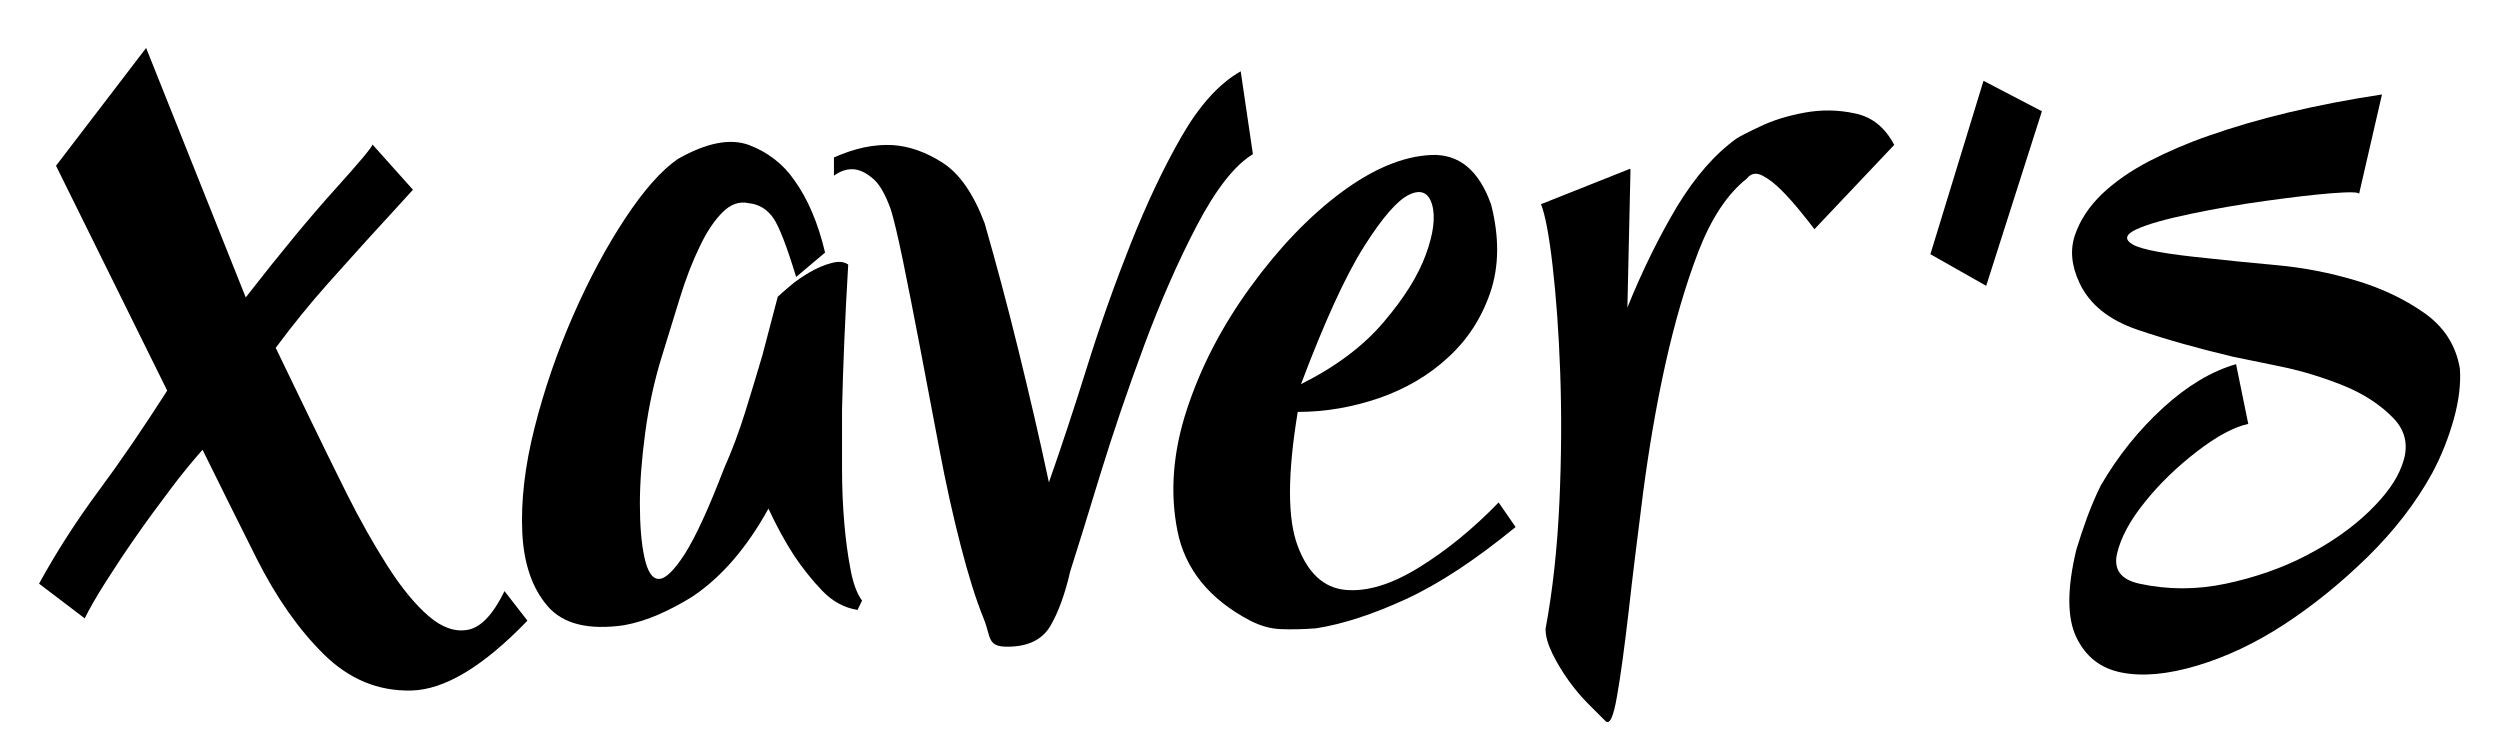 <?xml version="1.0" encoding="UTF-8"?>
<svg xmlns="http://www.w3.org/2000/svg" version="1.1" viewBox="0 0 1209.6 361.5">
  <!-- Generator: Adobe Illustrator 28.6.0, SVG Export Plug-In . SVG Version: 1.2.0 Build 709)  -->
  <g>
    <g id="Ebene_1">
      <g id="Ebene_1-2" data-name="Ebene_1">
        <g>
          <path d="M70.7,23.2l48.2,120.7c16.8-21.6,31.2-39,43.2-52.3,12-13.3,18.1-20.6,18.1-21.7l19.6,21.9c-6.2,6.8-12.9,14.2-20.2,22.1-6.2,6.8-13.3,14.8-21.4,23.8-8.1,9.1-16.4,19.3-24.8,30.6,4.6,9.6,9.9,20.5,15.9,32.9,6,12.4,12.1,24.9,18.4,37.5,6.3,12.6,12.9,24.3,19.7,35,6.8,10.7,13.5,18.8,20,24.4,6.5,5.6,12.9,7.8,19.1,6.6,6.2-1.2,12.1-7.4,17.6-18.7l11.1,14.3c-21.3,22.1-40,33.4-56.1,33.8s-30.2-5.5-42.4-17.5c-12.2-12-23-27.5-32.5-46.3-9.4-18.8-18.2-36.4-26.2-52.7-5,5.7-10.4,12.2-15.9,19.6-5.6,7.4-11.1,14.9-16.4,22.5-5.3,7.6-10.2,15-14.7,22.1-4.5,7.1-7.8,12.9-10,17.4l-22.1-16.8c8.4-15.3,18-30.3,28.9-45,10.9-14.7,21.9-30.9,33.1-48.4L27.1,80.2s43.6-57,43.6-57Z"/>
          <path d="M385.2,134c-4.5-14.8-8.2-24.4-11.1-28.6-3-4.2-6.9-6.6-11.9-7.1-4.5-1-8.7.5-12.6,4.4-4,4-7.7,9.5-11.1,16.7-3.5,7.2-6.7,15.5-9.6,24.9s-5.9,19.1-8.9,28.9c-3.5,11.4-6.1,23.4-7.8,36-1.7,12.6-2.6,24.1-2.6,34.5s.7,19.1,2.2,26c1.5,6.9,3.8,10.4,7,10.4s7.4-4.1,12.6-12.2c5.2-8.2,11.5-21.9,18.9-41.2,4-8.9,7.4-18.2,10.4-27.8,3-9.6,5.7-18.7,8.2-27.1,2.5-9.4,4.9-18.8,7.4-28.2,1-1,3-2.7,5.9-5.2s6.2-4.7,9.6-6.7c3.5-2,6.9-3.5,10.4-4.4,3.5-1,6.2-.7,8.2.7-1.5,25.2-2.5,48.7-3,70.5v28.2c0,9.4.4,18.2,1.1,26.4.7,8.2,1.7,15.6,3,22.3,1.2,6.7,3.1,11.8,5.6,15.2l-2.2,4.5c-6.4-1-12.1-4.1-17.1-9.3-5-5.2-9.4-10.8-13.4-16.7-4.5-6.9-8.7-14.6-12.6-23-10.4,18.8-22.5,32.9-36.4,42.3-5.5,3.5-11,6.4-16.7,8.9-5.7,2.5-11.3,4.2-16.7,5.2-17.3,2.5-29.7-.6-37.1-9.3-7.4-8.6-11.5-20.5-12.2-35.6-.7-15.1,1.2-31.9,5.9-50.5,4.7-18.6,10.9-36.6,18.6-54.2,7.7-17.6,16.1-33.3,25.2-47.1,9.1-13.8,17.7-23.5,25.6-28.9,13.9-7.9,25.4-10.1,34.5-6.7,9.1,3.5,16.5,9.2,21.9,17.1,6.4,8.9,11.4,20.5,14.8,34.9l-14.1,11.9h0Z"/>
          <path d="M403.7,76.1c9.9-4.4,19.3-6.4,28.2-5.9,7.9.5,16,3.3,24.1,8.5,8.2,5.2,15,15,20.4,29.3,5.4,18.8,10.9,39.2,16.3,61.2,5.4,22,10.4,43.4,14.8,64.2,5.9-16.8,12.1-35.5,18.5-56,6.4-20.5,13.5-40.4,21.2-59.8,7.7-19.3,15.8-36.5,24.5-51.6,8.7-15.1,18.2-25.6,28.6-31.5l5.9,40.1c-8.9,5.4-17.9,17-27.1,34.5-9.2,17.6-17.7,37-25.6,58.3-7.9,21.3-15,42.1-21.2,62.3-6.2,20.3-11,35.9-14.5,46.8-2.5,10.9-5.7,19.7-9.6,26.4-4,6.7-10.9,10-20.8,10s-7.8-4.6-11.5-13.7-7.4-20.9-11.1-35.3c-3.7-14.3-7.2-30.1-10.4-47.1-3.2-17.1-6.3-33.4-9.3-49s-5.7-29.4-8.2-41.6c-2.5-12.1-4.5-20.4-5.9-24.9-2.5-6.9-5.2-11.8-8.2-14.5-3-2.7-5.9-4.3-8.9-4.8-3.5-.5-6.9.5-10.4,3v-8.9h0Z"/>
          <path d="M627.9,199.3c-5,30.2-5,51.8,0,64.9,4.9,13.1,12.6,20.2,23,21.2,10.4,1,22.3-2.6,35.6-10.8s26.2-18.7,38.6-31.5l8.2,11.9c-19.3,15.8-37,27.5-53.1,34.9-16.1,7.4-30.6,12.1-43.4,14.1-6.4.5-12.1.6-17.1.4-5-.2-9.9-1.6-14.8-4.1-19.8-10.4-31.5-24.9-35.2-43.4-3.7-18.6-2.2-38.1,4.5-58.6s16.9-40.3,30.8-59.4c13.8-19,28.5-34.3,43.8-45.7,15.3-11.4,29.8-17.5,43.4-18.2,13.6-.7,23.4,7.3,29.3,24.1,4,15.8,3.8,29.9-.4,42.3-4.2,12.4-11,22.9-20.4,31.5-9.4,8.7-20.5,15.2-33.4,19.7-12.9,4.4-26,6.7-39.3,6.7h0ZM629.4,185.9c16.8-8.4,30.2-18.4,40.1-30.1,9.9-11.6,16.7-22.5,20.4-32.7,3.7-10.1,4.7-18.2,3-24.1-1.7-5.9-5.5-7.5-11.1-4.8-5.7,2.7-13,11.1-21.9,25.2-8.9,14.1-19,36.2-30.4,66.4h0Z"/>
          <path d="M788.9,82l-1.5,66.8c7.4-18.3,15.5-34.6,24.1-49,8.7-14.3,18.2-25.2,28.6-32.7,1.5-1,5.3-3,11.5-5.9,6.2-3,13.4-5.2,21.5-6.7,8.2-1.5,16.3-1.4,24.5.4,8.2,1.7,14.5,6.8,18.9,15.2l-38.6,40.8c-1.5-2-3.7-4.8-6.7-8.5-3-3.7-6.1-7.2-9.3-10.4-3.2-3.2-6.3-5.6-9.3-7.1-3-1.5-5.5-1-7.4,1.5-9.4,7.4-17.2,19.2-23.4,35.2-6.2,16.1-11.5,34.3-16,54.5-4.5,20.3-8,41.1-10.8,62.3-2.7,21.3-5.1,40.4-7,57.5-2,17.1-3.8,30.7-5.6,40.8-1.7,10.1-3.6,14.2-5.6,12.2-2-2-4.7-4.7-8.2-8.2-3.5-3.5-6.7-7.3-9.7-11.5-3-4.2-5.6-8.5-7.8-13-2.2-4.5-3.3-8.4-3.3-11.9,3.5-18.8,5.7-39.2,6.7-61.2,1-22,1.1-42.9.4-62.7s-2-37.1-3.7-51.9c-1.7-14.8-3.6-24.7-5.6-29.7l43-17.1h0Z"/>
          <path d="M988,53.7l-27,84.6-27-15.3,25.7-83.9,28.2,14.7h0Z"/>
          <path d="M1141.5,93.9c0-1-4.5-1.1-13.4-.4-8.9.7-19.6,2-31.9,3.7-12.4,1.7-24.5,3.8-36.4,6.3-11.9,2.5-20.5,4.9-26,7.4-5.4,2.5-6.1,4.9-1.9,7.4,4.2,2.5,16.4,4.7,36.7,6.7,8.9,1,19.9,2.1,33,3.3,13.1,1.2,25.8,3.7,38.2,7.4,12.4,3.7,23.4,8.9,33,15.6s15.5,15.7,17.4,27.1c.5,7.4-.5,15.6-3,24.5-2.5,8.9-5.9,17.6-10.4,26-7.9,14.4-18.3,27.8-31.2,40.5-12.9,12.6-26.3,23.5-40.4,32.7s-28.2,15.8-42.3,20c-14.1,4.2-26.2,5.3-36.4,3.3-10.2-2-17.4-7.7-21.9-17.1-4.5-9.4-4.5-23.5,0-42.3,1.5-4.9,3.2-10.1,5.2-15.6,2-5.4,4.2-10.6,6.7-15.6,8.4-14.4,18.4-26.8,30.1-37.5,11.6-10.6,23.4-17.7,35.3-21.1l5.9,28.9c-6.9,1.5-15.2,5.9-24.9,13.4s-18.1,15.6-25.2,24.5c-7.2,8.9-11.6,17.2-13.4,24.9-1.7,7.7,1.8,12.5,10.8,14.5,13.8,3,27.8,3,41.9,0,14.1-3,27.1-7.5,39-13.7,11.9-6.2,21.9-13.2,30.1-21.1,8.2-7.9,13.5-15.3,16-22.3,3.5-8.9,2.1-16.6-4.1-23-6.2-6.4-14.1-11.6-23.8-15.6-9.7-3.9-19.8-7.1-30.4-9.3-10.7-2.2-18.4-3.8-23.4-4.8-16.8-4-32.2-8.3-46-13-13.9-4.7-23.3-12.2-28.2-22.6-4-8.4-4.7-16.2-2.2-23.4,2.5-7.2,6.8-13.7,13-19.7,6.2-5.9,13.8-11.2,23-16,9.2-4.7,18.7-8.8,28.6-12.2,23.8-8.4,51.7-15.1,83.9-20l-11.1,48.2h0Z"/>
        </g>
      </g>
    </g>
  </g>
</svg>